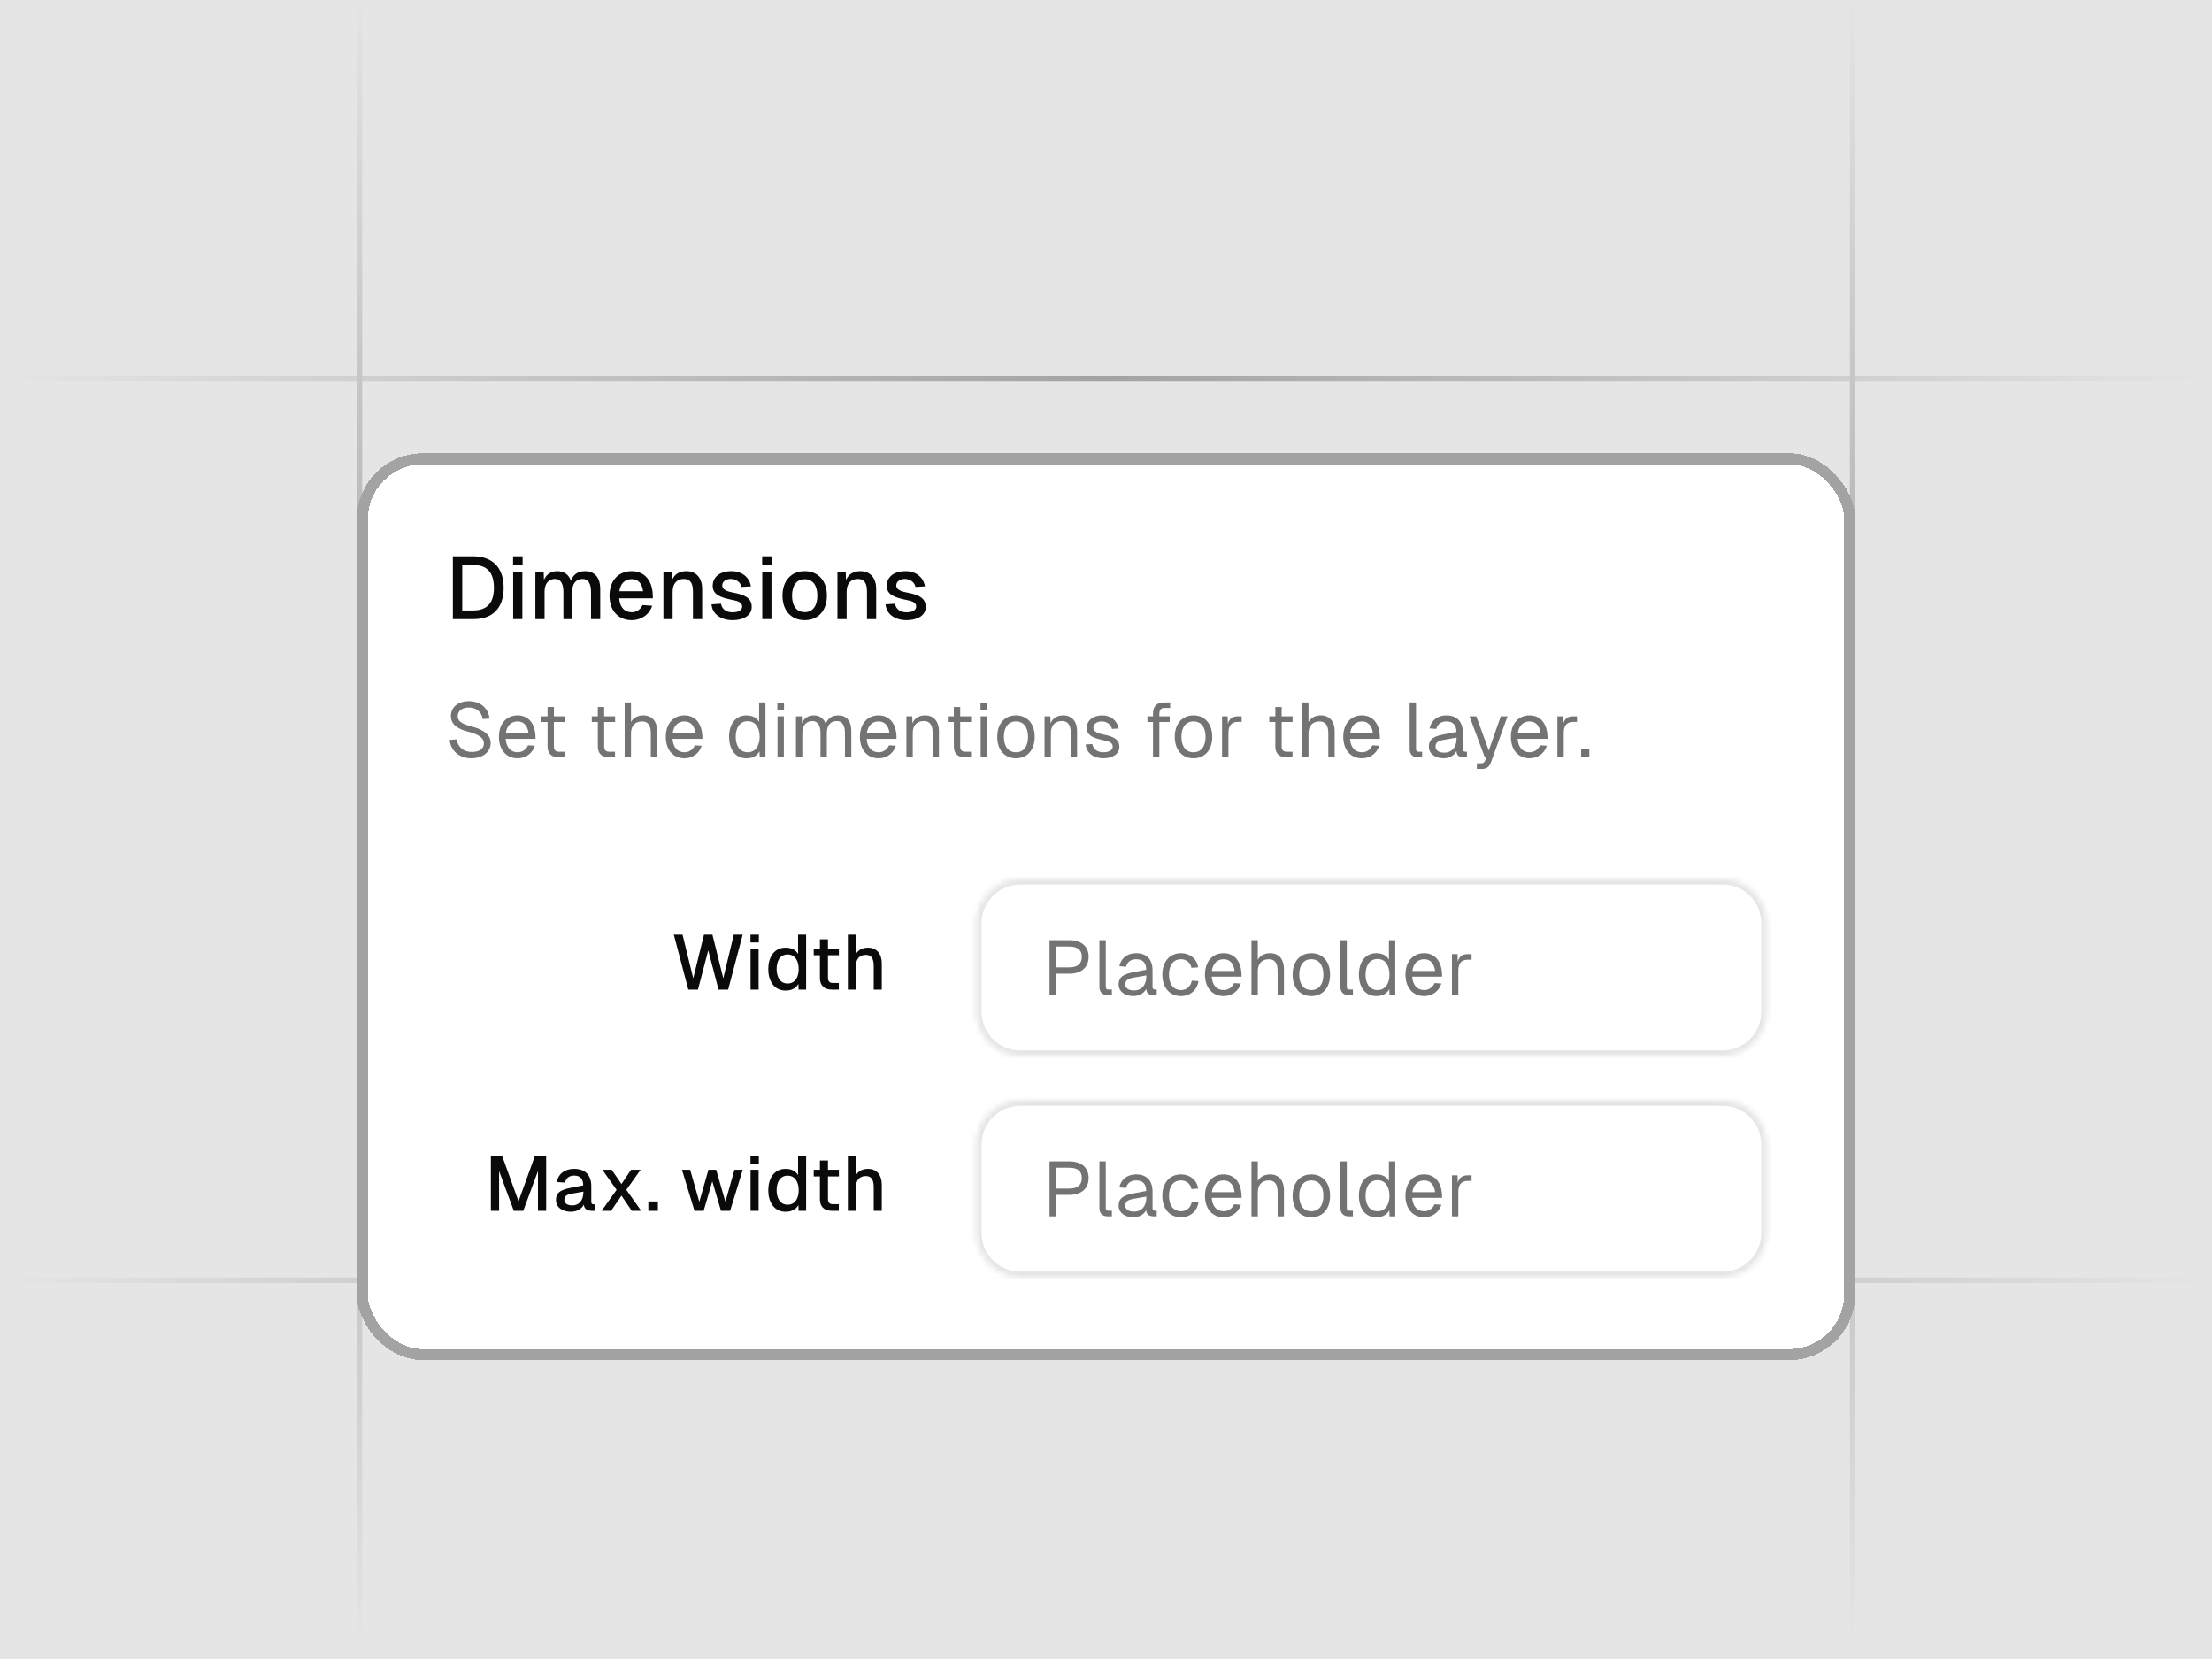 <svg width="400" height="300" viewBox="0 0 400 300" fill="none" xmlns="http://www.w3.org/2000/svg">
<g clip-path="url(#clip0_22139_3182)">
<rect width="400" height="300" fill="#E5E5E5"/>
<rect y="68" width="400" height="1" fill="url(#paint0_linear_22139_3182)"/>
<rect y="231" width="400" height="1" fill="url(#paint1_linear_22139_3182)"/>
<rect x="335.512" y="-1.98" width="300" height="1" transform="rotate(90 335.512 -1.98)" fill="url(#paint2_linear_22139_3182)"/>
<rect x="65.492" y="-1.98" width="300" height="1" transform="rotate(90 65.492 -1.98)" fill="url(#paint3_linear_22139_3182)"/>
<g filter="url(#filter0_di_22139_3182)">
<rect x="64.5" y="68" width="271" height="164" rx="12" fill="white" shape-rendering="crispEdges"/>
<rect x="65.5" y="69" width="269" height="162" rx="11" stroke="#A3A3A3" stroke-width="2" shape-rendering="crispEdges"/>
<path d="M85.523 86.64C89.075 86.64 91.075 88.688 91.075 92.336C91.075 95.968 89.123 98 85.619 98H81.891V86.64H85.523ZM83.587 96.432H85.523C88.067 96.432 89.315 95.088 89.315 92.336C89.315 89.552 88.067 88.208 85.523 88.208H83.587V96.432Z" fill="#0A0A0A"/>
<path d="M92.794 89.52H94.458V98H92.794V89.52ZM92.778 88.256V86.64H94.506V88.256H92.778Z" fill="#0A0A0A"/>
<path d="M96.81 89.52H98.314L98.362 90.912C98.778 89.904 99.642 89.328 100.778 89.328C101.994 89.328 102.874 89.968 103.242 91.088C103.626 89.936 104.506 89.328 105.786 89.328C107.514 89.328 108.538 90.48 108.538 92.544V98H106.874V93.04C106.874 91.552 106.33 90.736 105.37 90.736C104.154 90.736 103.466 91.568 103.466 93.04V98H101.882V93.04C101.882 91.584 101.338 90.736 100.378 90.736C99.178 90.736 98.474 91.584 98.474 93.04V98H96.81V89.52Z" fill="#0A0A0A"/>
<path d="M110.219 93.76C110.219 91.056 111.803 89.328 114.235 89.328C116.219 89.328 117.947 90.64 118.043 93.664L118.059 94.24H111.963C112.091 95.824 112.891 96.752 114.235 96.752C115.083 96.752 115.835 96.272 116.187 95.456L117.931 95.584C117.435 97.184 115.947 98.192 114.235 98.192C111.803 98.192 110.219 96.464 110.219 93.76ZM111.995 92.96H116.299C116.075 91.328 115.195 90.768 114.235 90.768C112.987 90.768 112.203 91.584 111.995 92.96Z" fill="#0A0A0A"/>
<path d="M119.966 89.52H121.47L121.518 90.96C121.966 89.824 122.942 89.328 124.11 89.328C126.014 89.328 126.974 90.704 126.974 92.544V98H125.31V93.04C125.31 91.552 124.862 90.736 123.678 90.736C122.414 90.736 121.63 91.552 121.63 93.04V98H119.966V89.52Z" fill="#0A0A0A"/>
<path d="M134.08 92.176C133.904 91.28 133.04 90.736 132.16 90.736C131.296 90.736 130.592 91.184 130.608 91.936C130.608 92.704 131.616 93.024 132.48 93.184C134.56 93.568 135.936 94.128 135.936 95.792C135.936 97.456 134.24 98.192 132.496 98.192C130.352 98.192 128.8 97.088 128.672 95.328L130.384 95.216C130.544 96.176 131.296 96.768 132.48 96.768C133.232 96.768 134.208 96.512 134.208 95.728C134.192 94.8 133.12 94.688 132.192 94.48C130.432 94.096 128.88 93.632 128.88 92C128.88 90.352 130.208 89.328 132.304 89.328C134.112 89.328 135.52 90.4 135.792 92.08L134.08 92.176Z" fill="#0A0A0A"/>
<path d="M137.841 89.52H139.505V98H137.841V89.52ZM137.825 88.256V86.64H139.553V88.256H137.825Z" fill="#0A0A0A"/>
<path d="M145.516 98.192C143.084 98.192 141.5 96.464 141.5 93.76C141.5 91.056 143.084 89.328 145.516 89.328C147.948 89.328 149.532 91.056 149.532 93.76C149.532 96.464 147.948 98.192 145.516 98.192ZM143.228 93.76C143.228 95.616 144.06 96.736 145.516 96.736C146.972 96.736 147.804 95.616 147.804 93.76C147.804 91.904 146.972 90.784 145.516 90.784C144.06 90.784 143.228 91.904 143.228 93.76Z" fill="#0A0A0A"/>
<path d="M151.435 89.52H152.939L152.987 90.96C153.435 89.824 154.411 89.328 155.579 89.328C157.483 89.328 158.443 90.704 158.443 92.544V98H156.779V93.04C156.779 91.552 156.331 90.736 155.147 90.736C153.883 90.736 153.099 91.552 153.099 93.04V98H151.435V89.52Z" fill="#0A0A0A"/>
<path d="M165.549 92.176C165.372 91.28 164.508 90.736 163.629 90.736C162.765 90.736 162.061 91.184 162.076 91.936C162.076 92.704 163.085 93.024 163.949 93.184C166.029 93.568 167.405 94.128 167.405 95.792C167.405 97.456 165.709 98.192 163.965 98.192C161.821 98.192 160.269 97.088 160.141 95.328L161.853 95.216C162.012 96.176 162.765 96.768 163.949 96.768C164.701 96.768 165.676 96.512 165.676 95.728C165.66 94.8 164.589 94.688 163.66 94.48C161.9 94.096 160.349 93.632 160.349 92C160.349 90.352 161.676 89.328 163.772 89.328C165.58 89.328 166.988 90.4 167.26 92.08L165.549 92.176Z" fill="#0A0A0A"/>
<path d="M82.556 119.752C82.808 121.096 83.76 122.02 85.342 122.02C86.63 122.02 87.498 121.488 87.498 120.494C87.498 119.486 86.63 118.87 84.628 118.352C82.976 117.932 81.534 117.148 81.534 115.552C81.534 113.886 82.878 112.836 84.782 112.836C86.91 112.836 88.324 114.166 88.52 115.986L87.288 116.07C87.12 114.824 86.154 113.984 84.768 113.984C83.606 113.984 82.766 114.586 82.766 115.552C82.766 116.77 84.18 117.106 85.482 117.47C87.316 117.974 88.73 118.87 88.73 120.382C88.73 122.202 87.05 123.168 85.258 123.168C83.074 123.168 81.478 121.824 81.324 119.836L82.556 119.752Z" fill="#737373"/>
<path d="M90.221 119.29C90.221 116.938 91.551 115.412 93.609 115.412C95.261 115.412 96.703 116.518 96.829 119.136L96.843 119.654H91.439C91.551 121.18 92.321 122.076 93.609 122.076C94.421 122.076 95.149 121.6 95.485 120.816L96.717 120.9C96.283 122.3 95.037 123.168 93.609 123.168C91.551 123.168 90.221 121.642 90.221 119.29ZM91.467 118.632H95.583C95.373 117.064 94.533 116.504 93.609 116.504C92.419 116.504 91.649 117.288 91.467 118.632Z" fill="#737373"/>
<path d="M99.014 113.9H100.162V115.58H102.136V116.602H100.162V121.04C100.162 121.67 100.47 121.978 101.058 121.978H102.122V123H101.058C99.742 123 99.014 122.3 99.014 121.04V116.602H97.922V115.58H99.014V113.9Z" fill="#737373"/>
<path d="M108.106 113.9H109.254V115.58H111.228V116.602H109.254V121.04C109.254 121.67 109.562 121.978 110.15 121.978H111.214V123H110.15C108.834 123 108.106 122.3 108.106 121.04V116.602H107.014V115.58H108.106V113.9Z" fill="#737373"/>
<path d="M112.956 113.06H114.104V116.616C114.538 115.79 115.406 115.412 116.33 115.412C118.024 115.412 118.836 116.658 118.836 118.226V123H117.688V118.646C117.688 117.26 117.226 116.504 116.092 116.504C114.888 116.504 114.104 117.26 114.104 118.646V123H112.956V113.06Z" fill="#737373"/>
<path d="M120.395 119.29C120.395 116.938 121.725 115.412 123.783 115.412C125.435 115.412 126.877 116.518 127.003 119.136L127.017 119.654H121.612C121.724 121.18 122.495 122.076 123.783 122.076C124.595 122.076 125.323 121.6 125.659 120.816L126.89 120.9C126.456 122.3 125.211 123.168 123.783 123.168C121.725 123.168 120.395 121.642 120.395 119.29ZM121.64 118.632H125.757C125.547 117.064 124.707 116.504 123.783 116.504C122.593 116.504 121.822 117.288 121.64 118.632Z" fill="#737373"/>
<path d="M138.418 113.06V123H137.382L137.34 121.908C136.92 122.692 136.122 123.168 134.974 123.168C132.832 123.168 131.838 121.348 131.838 119.29C131.838 117.232 132.832 115.412 134.974 115.412C136.066 115.412 136.85 115.832 137.27 116.588V113.06H138.418ZM133.042 119.29C133.042 120.732 133.658 122.076 135.212 122.076C136.738 122.076 137.368 120.704 137.368 119.29C137.368 117.82 136.738 116.462 135.212 116.462C133.658 116.462 133.042 117.806 133.042 119.29Z" fill="#737373"/>
<path d="M140.6 115.58H141.748V123H140.6V115.58ZM140.572 114.418V113.088H141.776V114.418H140.572Z" fill="#737373"/>
<path d="M143.936 115.58H144.986L145.028 116.84C145.364 115.93 146.134 115.412 147.17 115.412C148.234 115.412 149.004 115.986 149.326 116.98C149.648 115.972 150.432 115.412 151.594 115.412C153.078 115.412 153.946 116.448 153.946 118.226V123H152.798V118.562C152.798 117.204 152.266 116.434 151.356 116.434C150.194 116.434 149.522 117.218 149.522 118.576V123H148.374V118.562C148.374 117.232 147.828 116.434 146.932 116.434C145.784 116.434 145.084 117.246 145.084 118.562V123H143.936V115.58Z" fill="#737373"/>
<path d="M155.504 119.29C155.504 116.938 156.834 115.412 158.892 115.412C160.544 115.412 161.986 116.518 162.112 119.136L162.126 119.654H156.722C156.834 121.18 157.604 122.076 158.892 122.076C159.704 122.076 160.432 121.6 160.768 120.816L162 120.9C161.566 122.3 160.32 123.168 158.892 123.168C156.834 123.168 155.504 121.642 155.504 119.29ZM156.75 118.632H160.866C160.656 117.064 159.816 116.504 158.892 116.504C157.702 116.504 156.932 117.288 156.75 118.632Z" fill="#737373"/>
<path d="M163.911 115.58H164.961L165.003 116.854C165.381 115.86 166.263 115.412 167.285 115.412C168.979 115.412 169.791 116.658 169.791 118.226V123H168.643V118.562C168.643 117.19 168.181 116.434 167.047 116.434C165.843 116.434 165.059 117.19 165.059 118.562V123H163.911V115.58Z" fill="#737373"/>
<path d="M172.487 113.9H173.635V115.58H175.609V116.602H173.635V121.04C173.635 121.67 173.943 121.978 174.531 121.978H175.595V123H174.531C173.215 123 172.487 122.3 172.487 121.04V116.602H171.395V115.58H172.487V113.9Z" fill="#737373"/>
<path d="M177.337 115.58H178.485V123H177.337V115.58ZM177.309 114.418V113.088H178.513V114.418H177.309Z" fill="#737373"/>
<path d="M183.72 123.168C181.662 123.168 180.332 121.642 180.332 119.29C180.332 116.938 181.662 115.412 183.72 115.412C185.778 115.412 187.108 116.938 187.108 119.29C187.108 121.642 185.778 123.168 183.72 123.168ZM181.536 119.29C181.536 121.026 182.334 122.076 183.72 122.076C185.092 122.076 185.904 121.026 185.904 119.29C185.904 117.554 185.092 116.504 183.72 116.504C182.334 116.504 181.536 117.554 181.536 119.29Z" fill="#737373"/>
<path d="M188.889 115.58H189.939L189.981 116.854C190.359 115.86 191.241 115.412 192.263 115.412C193.957 115.412 194.769 116.658 194.769 118.226V123H193.621V118.562C193.621 117.19 193.159 116.434 192.025 116.434C190.821 116.434 190.037 117.19 190.037 118.562V123H188.889V115.58Z" fill="#737373"/>
<path d="M201.074 117.862C200.906 117.008 200.066 116.504 199.226 116.504C198.386 116.504 197.714 116.938 197.714 117.652C197.728 118.38 198.666 118.688 199.506 118.87C201.2 119.192 202.418 119.668 202.418 121.11C202.418 122.538 200.948 123.168 199.534 123.168C197.784 123.168 196.44 122.202 196.328 120.676L197.532 120.592C197.672 121.488 198.4 122.076 199.534 122.076C200.29 122.076 201.214 121.824 201.214 121.054C201.214 120.158 200.15 120.06 199.296 119.85C197.924 119.528 196.524 119.136 196.524 117.722C196.51 116.308 197.658 115.412 199.352 115.412C200.836 115.412 202.04 116.35 202.278 117.778L201.074 117.862Z" fill="#737373"/>
<path d="M208.498 115.076C208.498 113.858 209.128 113.06 210.486 113.06H211.606V114.068H210.472C209.982 114.068 209.646 114.46 209.646 115.076V115.58H211.522V116.602H209.646V123H208.498V116.602H207.49V115.58H208.498V115.076Z" fill="#737373"/>
<path d="M215.822 123.168C213.764 123.168 212.434 121.642 212.434 119.29C212.434 116.938 213.764 115.412 215.822 115.412C217.88 115.412 219.21 116.938 219.21 119.29C219.21 121.642 217.88 123.168 215.822 123.168ZM213.638 119.29C213.638 121.026 214.436 122.076 215.822 122.076C217.194 122.076 218.006 121.026 218.006 119.29C218.006 117.554 217.194 116.504 215.822 116.504C214.436 116.504 213.638 117.554 213.638 119.29Z" fill="#737373"/>
<path d="M220.991 115.58H221.999L222.041 116.952C222.293 116.014 222.853 115.58 223.819 115.58H224.533V116.588H223.819C222.685 116.588 222.139 117.288 222.139 118.576V123H220.991V115.58Z" fill="#737373"/>
<path d="M230.62 113.9H231.768V115.58H233.742V116.602H231.768V121.04C231.768 121.67 232.076 121.978 232.664 121.978H233.728V123H232.664C231.348 123 230.62 122.3 230.62 121.04V116.602H229.528V115.58H230.62V113.9Z" fill="#737373"/>
<path d="M235.469 113.06H236.617V116.616C237.051 115.79 237.919 115.412 238.843 115.412C240.537 115.412 241.349 116.658 241.349 118.226V123H240.201V118.646C240.201 117.26 239.739 116.504 238.605 116.504C237.401 116.504 236.617 117.26 236.617 118.646V123H235.469V113.06Z" fill="#737373"/>
<path d="M242.908 119.29C242.908 116.938 244.238 115.412 246.296 115.412C247.948 115.412 249.39 116.518 249.516 119.136L249.53 119.654H244.126C244.238 121.18 245.008 122.076 246.296 122.076C247.108 122.076 247.836 121.6 248.172 120.816L249.404 120.9C248.97 122.3 247.724 123.168 246.296 123.168C244.238 123.168 242.908 121.642 242.908 119.29ZM244.154 118.632H248.27C248.06 117.064 247.22 116.504 246.296 116.504C245.106 116.504 244.336 117.288 244.154 118.632Z" fill="#737373"/>
<path d="M254.912 113.06H256.06V121.516C256.06 121.838 256.214 121.978 256.536 121.978H257.166V123H256.368C255.486 123 254.912 122.426 254.912 121.572V113.06Z" fill="#737373"/>
<path d="M258.511 117.764C258.805 116.322 259.953 115.412 261.535 115.412C263.453 115.412 264.517 116.532 264.517 118.52V121.502C264.517 121.838 264.657 121.978 264.979 121.978H265.273V123H264.783C264.027 123 263.369 122.748 263.383 121.838C263.061 122.538 262.221 123.168 261.045 123.168C259.575 123.168 258.385 122.384 258.385 121.068C258.385 119.542 259.547 119.15 261.171 118.828L263.369 118.408C263.355 117.12 262.753 116.504 261.535 116.504C260.583 116.504 259.953 116.994 259.729 117.862L258.511 117.764ZM259.589 121.068C259.589 121.67 260.107 122.16 261.199 122.146C262.431 122.146 263.397 121.278 263.397 119.556V119.43L261.619 119.738C260.513 119.934 259.589 120.018 259.589 121.068Z" fill="#737373"/>
<path d="M265.732 115.58H266.964L269.218 121.768L271.388 115.58H272.606L269.596 123.938C269.316 124.736 268.784 125.1 267.944 125.1H267.062V124.078H267.832C268.21 124.078 268.434 123.938 268.574 123.546L268.84 122.86H268.448L265.732 115.58Z" fill="#737373"/>
<path d="M273.219 119.29C273.219 116.938 274.549 115.412 276.607 115.412C278.259 115.412 279.701 116.518 279.827 119.136L279.841 119.654H274.437C274.549 121.18 275.319 122.076 276.607 122.076C277.419 122.076 278.147 121.6 278.483 120.816L279.715 120.9C279.281 122.3 278.035 123.168 276.607 123.168C274.549 123.168 273.219 121.642 273.219 119.29ZM274.465 118.632H278.581C278.371 117.064 277.531 116.504 276.607 116.504C275.417 116.504 274.647 117.288 274.465 118.632Z" fill="#737373"/>
<path d="M281.626 115.58H282.634L282.676 116.952C282.928 116.014 283.488 115.58 284.454 115.58H285.168V116.588H284.454C283.32 116.588 282.774 117.288 282.774 118.576V123H281.626V115.58Z" fill="#737373"/>
<path d="M285.92 121.502H287.404V123H285.92V121.502Z" fill="#737373"/>
<g filter="url(#filter1_d_22139_3182)">
<mask id="path-9-inside-1_22139_3182" fill="white">
<path d="M176.5 152C176.5 147.582 180.082 144 184.5 144H311.5C315.918 144 319.5 147.582 319.5 152V168C319.5 172.418 315.918 176 311.5 176H184.5C180.082 176 176.5 172.418 176.5 168V152Z"/>
</mask>
<path d="M176.5 152C176.5 147.582 180.082 144 184.5 144H311.5C315.918 144 319.5 147.582 319.5 152V168C319.5 172.418 315.918 176 311.5 176H184.5C180.082 176 176.5 172.418 176.5 168V152Z" fill="white"/>
<path d="M184.5 144V145H311.5V144V143H184.5V144ZM319.5 152H318.5V168H319.5H320.5V152H319.5ZM311.5 176V175H184.5V176V177H311.5V176ZM176.5 168H177.5V152H176.5H175.5V168H176.5ZM184.5 176V175C180.634 175 177.5 171.866 177.5 168H176.5H175.5C175.5 172.971 179.529 177 184.5 177V176ZM319.5 168H318.5C318.5 171.866 315.366 175 311.5 175V176V177C316.471 177 320.5 172.971 320.5 168H319.5ZM311.5 144V145C315.366 145 318.5 148.134 318.5 152H319.5H320.5C320.5 147.029 316.471 143 311.5 143V144ZM184.5 144V143C179.529 143 175.5 147.029 175.5 152H176.5H177.5C177.5 148.134 180.634 145 184.5 145V144Z" fill="#E5E5E5" mask="url(#path-9-inside-1_22139_3182)"/>
<path d="M193.345 155.06C195.557 155.06 196.859 156.18 196.859 158.056C196.859 159.974 195.557 161.122 193.345 161.122H190.965V165H189.789V155.06H193.345ZM190.965 159.974H193.345C194.871 159.974 195.627 159.33 195.627 158.056C195.627 156.824 194.871 156.208 193.345 156.208H190.965V159.974Z" fill="#737373"/>
<path d="M198.811 155.06H199.959V163.516C199.959 163.838 200.113 163.978 200.435 163.978H201.065V165H200.267C199.385 165 198.811 164.426 198.811 163.572V155.06Z" fill="#737373"/>
<path d="M202.41 159.764C202.704 158.322 203.852 157.412 205.434 157.412C207.352 157.412 208.416 158.532 208.416 160.52V163.502C208.416 163.838 208.556 163.978 208.878 163.978H209.172V165H208.682C207.926 165 207.268 164.748 207.282 163.838C206.96 164.538 206.12 165.168 204.944 165.168C203.474 165.168 202.284 164.384 202.284 163.068C202.284 161.542 203.446 161.15 205.07 160.828L207.268 160.408C207.254 159.12 206.652 158.504 205.434 158.504C204.482 158.504 203.852 158.994 203.628 159.862L202.41 159.764ZM203.488 163.068C203.488 163.67 204.006 164.16 205.098 164.146C206.33 164.146 207.296 163.278 207.296 161.556V161.43L205.518 161.738C204.412 161.934 203.488 162.018 203.488 163.068Z" fill="#737373"/>
<path d="M215.45 160.058C215.282 159.078 214.484 158.504 213.574 158.504C212.188 158.504 211.39 159.554 211.39 161.29C211.39 163.026 212.188 164.076 213.574 164.076C214.526 164.076 215.338 163.446 215.506 162.382L216.724 162.452C216.486 164.132 215.156 165.168 213.574 165.168C211.516 165.168 210.186 163.642 210.186 161.29C210.186 158.938 211.516 157.412 213.574 157.412C215.1 157.412 216.458 158.392 216.654 159.974L215.45 160.058Z" fill="#737373"/>
<path d="M217.897 161.29C217.897 158.938 219.227 157.412 221.285 157.412C222.937 157.412 224.379 158.518 224.505 161.136L224.519 161.654H219.115C219.227 163.18 219.997 164.076 221.285 164.076C222.097 164.076 222.825 163.6 223.161 162.816L224.393 162.9C223.959 164.3 222.713 165.168 221.285 165.168C219.227 165.168 217.897 163.642 217.897 161.29ZM219.143 160.632H223.259C223.049 159.064 222.209 158.504 221.285 158.504C220.095 158.504 219.325 159.288 219.143 160.632Z" fill="#737373"/>
<path d="M226.304 155.06H227.452V158.616C227.886 157.79 228.754 157.412 229.678 157.412C231.372 157.412 232.184 158.658 232.184 160.226V165H231.036V160.646C231.036 159.26 230.574 158.504 229.44 158.504C228.236 158.504 227.452 159.26 227.452 160.646V165H226.304V155.06Z" fill="#737373"/>
<path d="M237.131 165.168C235.073 165.168 233.743 163.642 233.743 161.29C233.743 158.938 235.073 157.412 237.131 157.412C239.189 157.412 240.519 158.938 240.519 161.29C240.519 163.642 239.189 165.168 237.131 165.168ZM234.947 161.29C234.947 163.026 235.745 164.076 237.131 164.076C238.503 164.076 239.315 163.026 239.315 161.29C239.315 159.554 238.503 158.504 237.131 158.504C235.745 158.504 234.947 159.554 234.947 161.29Z" fill="#737373"/>
<path d="M242.397 155.06H243.545V163.516C243.545 163.838 243.699 163.978 244.021 163.978H244.651V165H243.853C242.971 165 242.397 164.426 242.397 163.572V155.06Z" fill="#737373"/>
<path d="M252.313 155.06V165H251.277L251.235 163.908C250.815 164.692 250.017 165.168 248.869 165.168C246.727 165.168 245.733 163.348 245.733 161.29C245.733 159.232 246.727 157.412 248.869 157.412C249.961 157.412 250.745 157.832 251.165 158.588V155.06H252.313ZM246.937 161.29C246.937 162.732 247.553 164.076 249.107 164.076C250.633 164.076 251.263 162.704 251.263 161.29C251.263 159.82 250.633 158.462 249.107 158.462C247.553 158.462 246.937 159.806 246.937 161.29Z" fill="#737373"/>
<path d="M254.155 161.29C254.155 158.938 255.485 157.412 257.543 157.412C259.195 157.412 260.637 158.518 260.763 161.136L260.777 161.654H255.373C255.485 163.18 256.255 164.076 257.543 164.076C258.355 164.076 259.083 163.6 259.419 162.816L260.651 162.9C260.217 164.3 258.971 165.168 257.543 165.168C255.485 165.168 254.155 163.642 254.155 161.29ZM255.401 160.632H259.517C259.307 159.064 258.467 158.504 257.543 158.504C256.353 158.504 255.583 159.288 255.401 160.632Z" fill="#737373"/>
<path d="M262.562 157.58H263.57L263.612 158.952C263.864 158.014 264.424 157.58 265.39 157.58H266.104V158.588H265.39C264.256 158.588 263.71 159.288 263.71 160.576V165H262.562V157.58Z" fill="#737373"/>
</g>
<path d="M121.844 155.06H123.426L125.358 162.956L127.304 155.06H128.83L130.79 162.956L132.694 155.06H134.304L131.672 165H129.936L128.074 157.902L126.212 165H124.476L121.844 155.06Z" fill="#0A0A0A"/>
<path d="M135.726 157.58H137.182V165H135.726V157.58ZM135.712 156.474V155.06H137.224V156.474H135.712Z" fill="#0A0A0A"/>
<path d="M145.773 155.06V165H144.415L144.373 163.964C143.967 164.72 143.183 165.168 142.063 165.168C139.935 165.168 138.927 163.362 138.927 161.29C138.927 159.218 139.935 157.412 142.063 157.412C143.127 157.412 143.883 157.804 144.317 158.546V155.06H145.773ZM140.439 161.29C140.439 162.62 141.013 163.894 142.427 163.894C143.855 163.894 144.429 162.62 144.429 161.29C144.429 159.918 143.855 158.644 142.427 158.644C140.999 158.644 140.439 159.904 140.439 161.29Z" fill="#0A0A0A"/>
<path d="M148.268 155.9H149.724V157.58H151.698V158.784H149.724V162.886C149.724 163.488 150.018 163.796 150.592 163.796H151.684V165H150.466C149.038 165 148.268 164.258 148.268 162.886V158.784H147.148V157.58H148.268V155.9Z" fill="#0A0A0A"/>
<path d="M153.322 155.06H154.778V158.574C155.212 157.762 156.052 157.412 156.962 157.412C158.628 157.412 159.454 158.644 159.454 160.226V165H157.998V160.73C157.998 159.428 157.606 158.714 156.57 158.714C155.464 158.714 154.778 159.428 154.778 160.73V165H153.322V155.06Z" fill="#0A0A0A"/>
<g filter="url(#filter2_d_22139_3182)">
<mask id="path-13-inside-2_22139_3182" fill="white">
<path d="M176.5 192C176.5 187.582 180.082 184 184.5 184H311.5C315.918 184 319.5 187.582 319.5 192V208C319.5 212.418 315.918 216 311.5 216H184.5C180.082 216 176.5 212.418 176.5 208V192Z"/>
</mask>
<path d="M176.5 192C176.5 187.582 180.082 184 184.5 184H311.5C315.918 184 319.5 187.582 319.5 192V208C319.5 212.418 315.918 216 311.5 216H184.5C180.082 216 176.5 212.418 176.5 208V192Z" fill="white"/>
<path d="M184.5 184V185H311.5V184V183H184.5V184ZM319.5 192H318.5V208H319.5H320.5V192H319.5ZM311.5 216V215H184.5V216V217H311.5V216ZM176.5 208H177.5V192H176.5H175.5V208H176.5ZM184.5 216V215C180.634 215 177.5 211.866 177.5 208H176.5H175.5C175.5 212.971 179.529 217 184.5 217V216ZM319.5 208H318.5C318.5 211.866 315.366 215 311.5 215V216V217C316.471 217 320.5 212.971 320.5 208H319.5ZM311.5 184V185C315.366 185 318.5 188.134 318.5 192H319.5H320.5C320.5 187.029 316.471 183 311.5 183V184ZM184.5 184V183C179.529 183 175.5 187.029 175.5 192H176.5H177.5C177.5 188.134 180.634 185 184.5 185V184Z" fill="#E5E5E5" mask="url(#path-13-inside-2_22139_3182)"/>
<path d="M193.345 195.06C195.557 195.06 196.859 196.18 196.859 198.056C196.859 199.974 195.557 201.122 193.345 201.122H190.965V205H189.789V195.06H193.345ZM190.965 199.974H193.345C194.871 199.974 195.627 199.33 195.627 198.056C195.627 196.824 194.871 196.208 193.345 196.208H190.965V199.974Z" fill="#737373"/>
<path d="M198.811 195.06H199.959V203.516C199.959 203.838 200.113 203.978 200.435 203.978H201.065V205H200.267C199.385 205 198.811 204.426 198.811 203.572V195.06Z" fill="#737373"/>
<path d="M202.41 199.764C202.704 198.322 203.852 197.412 205.434 197.412C207.352 197.412 208.416 198.532 208.416 200.52V203.502C208.416 203.838 208.556 203.978 208.878 203.978H209.172V205H208.682C207.926 205 207.268 204.748 207.282 203.838C206.96 204.538 206.12 205.168 204.944 205.168C203.474 205.168 202.284 204.384 202.284 203.068C202.284 201.542 203.446 201.15 205.07 200.828L207.268 200.408C207.254 199.12 206.652 198.504 205.434 198.504C204.482 198.504 203.852 198.994 203.628 199.862L202.41 199.764ZM203.488 203.068C203.488 203.67 204.006 204.16 205.098 204.146C206.33 204.146 207.296 203.278 207.296 201.556V201.43L205.518 201.738C204.412 201.934 203.488 202.018 203.488 203.068Z" fill="#737373"/>
<path d="M215.45 200.058C215.282 199.078 214.484 198.504 213.574 198.504C212.188 198.504 211.39 199.554 211.39 201.29C211.39 203.026 212.188 204.076 213.574 204.076C214.526 204.076 215.338 203.446 215.506 202.382L216.724 202.452C216.486 204.132 215.156 205.168 213.574 205.168C211.516 205.168 210.186 203.642 210.186 201.29C210.186 198.938 211.516 197.412 213.574 197.412C215.1 197.412 216.458 198.392 216.654 199.974L215.45 200.058Z" fill="#737373"/>
<path d="M217.897 201.29C217.897 198.938 219.227 197.412 221.285 197.412C222.937 197.412 224.379 198.518 224.505 201.136L224.519 201.654H219.115C219.227 203.18 219.997 204.076 221.285 204.076C222.097 204.076 222.825 203.6 223.161 202.816L224.393 202.9C223.959 204.3 222.713 205.168 221.285 205.168C219.227 205.168 217.897 203.642 217.897 201.29ZM219.143 200.632H223.259C223.049 199.064 222.209 198.504 221.285 198.504C220.095 198.504 219.325 199.288 219.143 200.632Z" fill="#737373"/>
<path d="M226.304 195.06H227.452V198.616C227.886 197.79 228.754 197.412 229.678 197.412C231.372 197.412 232.184 198.658 232.184 200.226V205H231.036V200.646C231.036 199.26 230.574 198.504 229.44 198.504C228.236 198.504 227.452 199.26 227.452 200.646V205H226.304V195.06Z" fill="#737373"/>
<path d="M237.131 205.168C235.073 205.168 233.743 203.642 233.743 201.29C233.743 198.938 235.073 197.412 237.131 197.412C239.189 197.412 240.519 198.938 240.519 201.29C240.519 203.642 239.189 205.168 237.131 205.168ZM234.947 201.29C234.947 203.026 235.745 204.076 237.131 204.076C238.503 204.076 239.315 203.026 239.315 201.29C239.315 199.554 238.503 198.504 237.131 198.504C235.745 198.504 234.947 199.554 234.947 201.29Z" fill="#737373"/>
<path d="M242.397 195.06H243.545V203.516C243.545 203.838 243.699 203.978 244.021 203.978H244.651V205H243.853C242.971 205 242.397 204.426 242.397 203.572V195.06Z" fill="#737373"/>
<path d="M252.313 195.06V205H251.277L251.235 203.908C250.815 204.692 250.017 205.168 248.869 205.168C246.727 205.168 245.733 203.348 245.733 201.29C245.733 199.232 246.727 197.412 248.869 197.412C249.961 197.412 250.745 197.832 251.165 198.588V195.06H252.313ZM246.937 201.29C246.937 202.732 247.553 204.076 249.107 204.076C250.633 204.076 251.263 202.704 251.263 201.29C251.263 199.82 250.633 198.462 249.107 198.462C247.553 198.462 246.937 199.806 246.937 201.29Z" fill="#737373"/>
<path d="M254.155 201.29C254.155 198.938 255.485 197.412 257.543 197.412C259.195 197.412 260.637 198.518 260.763 201.136L260.777 201.654H255.373C255.485 203.18 256.255 204.076 257.543 204.076C258.355 204.076 259.083 203.6 259.419 202.816L260.651 202.9C260.217 204.3 258.971 205.168 257.543 205.168C255.485 205.168 254.155 203.642 254.155 201.29ZM255.401 200.632H259.517C259.307 199.064 258.467 198.504 257.543 198.504C256.353 198.504 255.583 199.288 255.401 200.632Z" fill="#737373"/>
<path d="M262.562 197.58H263.57L263.612 198.952C263.864 198.014 264.424 197.58 265.39 197.58H266.104V198.588H265.39C264.256 198.588 263.71 199.288 263.71 200.576V205H262.562V197.58Z" fill="#737373"/>
</g>
<path d="M88.766 195.06H90.796L93.764 203.278L96.732 195.06H98.762V205H97.278V197.818L94.618 205H92.91L90.25 197.818V205H88.766V195.06Z" fill="#0A0A0A"/>
<path d="M100.663 199.792C100.957 198.308 102.133 197.412 103.813 197.412C105.829 197.412 106.921 198.532 106.921 200.548V203.348C106.921 203.698 107.075 203.824 107.369 203.824H107.677V205H107.187C106.515 205.014 105.633 204.874 105.577 203.866C105.255 204.566 104.429 205.168 103.211 205.168C101.727 205.168 100.537 204.384 100.537 203.054C100.537 201.556 101.643 201.136 103.337 200.814L105.465 200.394C105.451 199.204 104.905 198.63 103.813 198.63C102.945 198.63 102.371 199.064 102.161 199.89L100.663 199.792ZM102.049 203.026C102.049 203.572 102.511 204.02 103.491 204.02C104.625 204.02 105.493 203.222 105.493 201.598V201.528L103.897 201.808C102.861 201.99 102.049 202.074 102.049 203.026Z" fill="#0A0A0A"/>
<path d="M114.115 197.58H115.837L113.261 201.206L115.949 205H114.241L112.379 202.256L110.503 205H108.795L111.497 201.206L108.921 197.58H110.615L112.379 200.156L114.115 197.58Z" fill="#0A0A0A"/>
<path d="M117.244 203.306H118.966V205H117.244V203.306Z" fill="#0A0A0A"/>
<path d="M129.508 197.58L131.174 203.362L132.812 197.58H134.31L132.028 205H130.376L128.808 199.666L127.24 205H125.588L123.32 197.58H124.804L126.456 203.362L128.108 197.58H129.508Z" fill="#0A0A0A"/>
<path d="M135.726 197.58H137.182V205H135.726V197.58ZM135.712 196.474V195.06H137.224V196.474H135.712Z" fill="#0A0A0A"/>
<path d="M145.774 195.06V205H144.416L144.374 203.964C143.968 204.72 143.184 205.168 142.064 205.168C139.936 205.168 138.928 203.362 138.928 201.29C138.928 199.218 139.936 197.412 142.064 197.412C143.128 197.412 143.884 197.804 144.318 198.546V195.06H145.774ZM140.44 201.29C140.44 202.62 141.014 203.894 142.428 203.894C143.856 203.894 144.43 202.62 144.43 201.29C144.43 199.918 143.856 198.644 142.428 198.644C141 198.644 140.44 199.904 140.44 201.29Z" fill="#0A0A0A"/>
<path d="M148.268 195.9H149.724V197.58H151.698V198.784H149.724V202.886C149.724 203.488 150.018 203.796 150.592 203.796H151.684V205H150.466C149.038 205 148.268 204.258 148.268 202.886V198.784H147.148V197.58H148.268V195.9Z" fill="#0A0A0A"/>
<path d="M153.322 195.06H154.778V198.574C155.212 197.762 156.052 197.412 156.962 197.412C158.628 197.412 159.454 198.644 159.454 200.226V205H157.998V200.73C157.998 199.428 157.606 198.714 156.57 198.714C155.464 198.714 154.778 199.428 154.778 200.73V205H153.322V195.06Z" fill="#0A0A0A"/>
</g>
</g>
<defs>
<filter id="filter0_di_22139_3182" x="24.577" y="52.031" width="350.846" height="243.846" filterUnits="userSpaceOnUse" color-interpolation-filters="sRGB">
<feFlood flood-opacity="0" result="BackgroundImageFix"/>
<feColorMatrix in="SourceAlpha" type="matrix" values="0 0 0 0 0 0 0 0 0 0 0 0 0 0 0 0 0 0 127 0" result="hardAlpha"/>
<feOffset dy="23.954"/>
<feGaussianBlur stdDeviation="19.961"/>
<feComposite in2="hardAlpha" operator="out"/>
<feColorMatrix type="matrix" values="0 0 0 0 0 0 0 0 0 0 0 0 0 0 0 0 0 0 0.1 0"/>
<feBlend mode="normal" in2="BackgroundImageFix" result="effect1_dropShadow_22139_3182"/>
<feBlend mode="normal" in="SourceGraphic" in2="effect1_dropShadow_22139_3182" result="shape"/>
<feColorMatrix in="SourceAlpha" type="matrix" values="0 0 0 0 0 0 0 0 0 0 0 0 0 0 0 0 0 0 127 0" result="hardAlpha"/>
<feOffset dy="-10"/>
<feComposite in2="hardAlpha" operator="arithmetic" k2="-1" k3="1"/>
<feColorMatrix type="matrix" values="0 0 0 0 0 0 0 0 0 0 0 0 0 0 0 0 0 0 0.08 0"/>
<feBlend mode="normal" in2="shape" result="effect2_innerShadow_22139_3182"/>
</filter>
<filter id="filter1_d_22139_3182" x="174.5" y="143" width="147" height="36" filterUnits="userSpaceOnUse" color-interpolation-filters="sRGB">
<feFlood flood-opacity="0" result="BackgroundImageFix"/>
<feColorMatrix in="SourceAlpha" type="matrix" values="0 0 0 0 0 0 0 0 0 0 0 0 0 0 0 0 0 0 127 0" result="hardAlpha"/>
<feOffset dy="1"/>
<feGaussianBlur stdDeviation="1"/>
<feColorMatrix type="matrix" values="0 0 0 0 0 0 0 0 0 0 0 0 0 0 0 0 0 0 0.05 0"/>
<feBlend mode="normal" in2="BackgroundImageFix" result="effect1_dropShadow_22139_3182"/>
<feBlend mode="normal" in="SourceGraphic" in2="effect1_dropShadow_22139_3182" result="shape"/>
</filter>
<filter id="filter2_d_22139_3182" x="174.5" y="183" width="147" height="36" filterUnits="userSpaceOnUse" color-interpolation-filters="sRGB">
<feFlood flood-opacity="0" result="BackgroundImageFix"/>
<feColorMatrix in="SourceAlpha" type="matrix" values="0 0 0 0 0 0 0 0 0 0 0 0 0 0 0 0 0 0 127 0" result="hardAlpha"/>
<feOffset dy="1"/>
<feGaussianBlur stdDeviation="1"/>
<feColorMatrix type="matrix" values="0 0 0 0 0 0 0 0 0 0 0 0 0 0 0 0 0 0 0.05 0"/>
<feBlend mode="normal" in2="BackgroundImageFix" result="effect1_dropShadow_22139_3182"/>
<feBlend mode="normal" in="SourceGraphic" in2="effect1_dropShadow_22139_3182" result="shape"/>
</filter>
<linearGradient id="paint0_linear_22139_3182" x1="0" y1="68.5" x2="400" y2="68.5" gradientUnits="userSpaceOnUse">
<stop stop-color="#E5E5E5"/>
<stop offset="0.5" stop-color="#A3A3A3"/>
<stop offset="1" stop-color="#E5E5E5"/>
</linearGradient>
<linearGradient id="paint1_linear_22139_3182" x1="0" y1="231.5" x2="400" y2="231.5" gradientUnits="userSpaceOnUse">
<stop stop-color="#E5E5E5"/>
<stop offset="0.5" stop-color="#A3A3A3"/>
<stop offset="1" stop-color="#E5E5E5"/>
</linearGradient>
<linearGradient id="paint2_linear_22139_3182" x1="335.512" y1="-1.48" x2="635.512" y2="-1.48" gradientUnits="userSpaceOnUse">
<stop stop-color="#E5E5E5"/>
<stop offset="0.5" stop-color="#A3A3A3"/>
<stop offset="1" stop-color="#E5E5E5"/>
</linearGradient>
<linearGradient id="paint3_linear_22139_3182" x1="65.492" y1="-1.48" x2="365.492" y2="-1.48" gradientUnits="userSpaceOnUse">
<stop stop-color="#E5E5E5"/>
<stop offset="0.5" stop-color="#A3A3A3"/>
<stop offset="1" stop-color="#E5E5E5"/>
</linearGradient>
<clipPath id="clip0_22139_3182">
<rect width="400" height="300" fill="white"/>
</clipPath>
</defs>
</svg>
